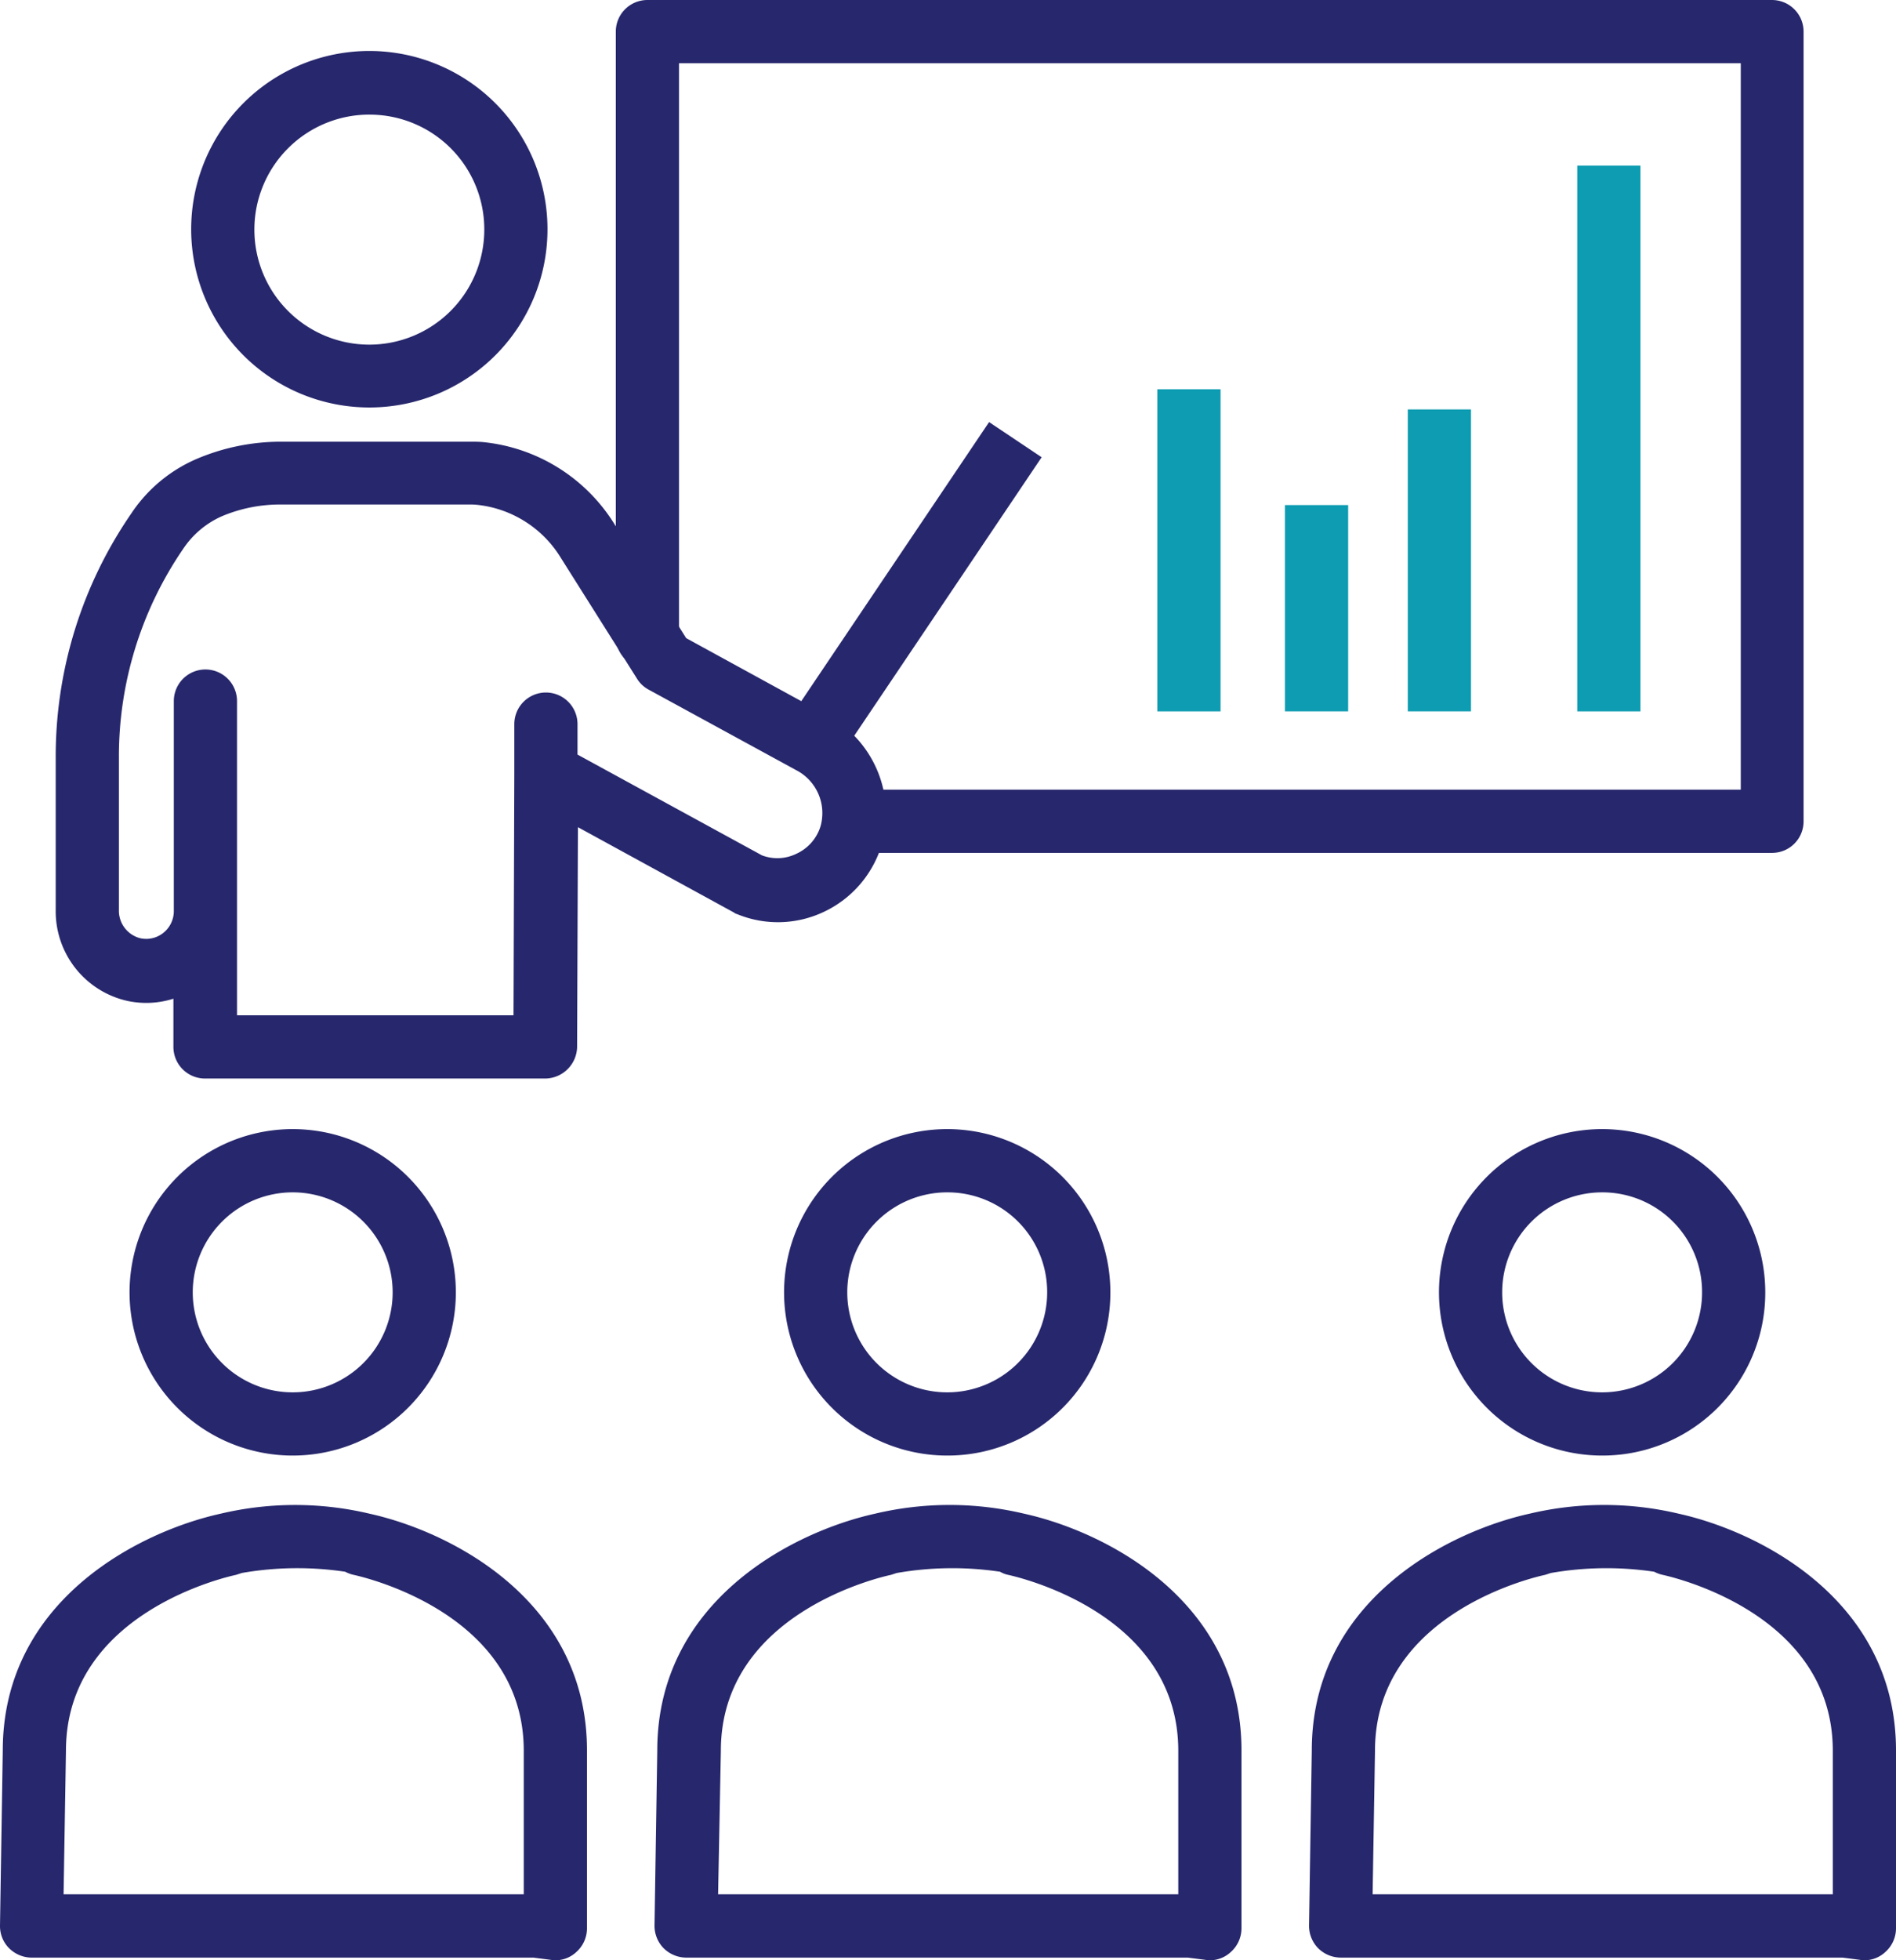 <svg xmlns="http://www.w3.org/2000/svg" width="84.001" height="86.802" viewBox="0 0 84.001 86.802"><g transform="translate(-8)"><path d="M198.305,400.949a.717.717,0,0,1-.193-.018l-.788-.1H175.1a1.434,1.434,0,0,1-1-.42,1.417,1.417,0,0,1-.4-1l.122-7.753c0-6.615,6-9.678,9.643-10.483a14.318,14.318,0,0,1,6.615,0c3.64.805,9.625,3.868,9.625,10.483v7.875a1.406,1.406,0,0,1-.473,1.05A1.356,1.356,0,0,1,198.305,400.949Zm-21.788-2.923h20.388v-6.353c0-6.143-7.228-7.718-7.525-7.788a1.148,1.148,0,0,1-.368-.14,14.313,14.313,0,0,0-4.568.053c-.07.017-.21.07-.28.087-.315.07-7.525,1.645-7.525,7.788Z" transform="translate(-136.702 -314.147)" fill="#27276d"/><path d="M214.093,300.155a7.228,7.228,0,1,1,7.193-7.228A7.211,7.211,0,0,1,214.093,300.155Zm0-11.655a4.428,4.428,0,1,0,4.393,4.428A4.414,4.414,0,0,0,214.093,288.5Z" transform="translate(-164.092 -235.702)" fill="#27276d"/><path d="M364.005,400.949a.717.717,0,0,1-.192-.018l-.77-.1H340.8a1.434,1.434,0,0,1-1-.42,1.417,1.417,0,0,1-.4-1l.122-7.753c0-6.615,6-9.678,9.643-10.483a14.319,14.319,0,0,1,6.615,0c3.64.805,9.625,3.868,9.625,10.483v7.875a1.406,1.406,0,0,1-.473,1.05A1.356,1.356,0,0,1,364.005,400.949Zm-21.788-2.923h20.388v-6.353c0-6.143-7.228-7.718-7.525-7.788a1.445,1.445,0,0,1-.385-.14,14.313,14.313,0,0,0-4.568.053c-.07.017-.21.07-.28.087-.315.07-7.525,1.645-7.525,7.788Z" transform="translate(-273.404 -314.147)" fill="#27276d"/><path d="M379.793,300.155a7.228,7.228,0,1,1,7.21-7.228A7.211,7.211,0,0,1,379.793,300.155Zm0-11.655a4.428,4.428,0,1,0,4.41,4.428A4.414,4.414,0,0,0,379.793,288.5Z" transform="translate(-300.794 -235.702)" fill="#27276d"/><path d="M32.605,400.949a.718.718,0,0,1-.193-.017l-.77-.1H9.4a1.434,1.434,0,0,1-1-.42,1.387,1.387,0,0,1-.4-1l.123-7.753c0-6.615,6-9.678,9.643-10.483a14.321,14.321,0,0,1,6.615,0c3.64.805,9.625,3.868,9.625,10.483v7.875a1.406,1.406,0,0,1-.473,1.05A1.355,1.355,0,0,1,32.605,400.949Zm-21.788-2.923H31.205v-6.353c0-6.143-7.228-7.718-7.525-7.788a1.448,1.448,0,0,1-.385-.14,14.314,14.314,0,0,0-4.568.052c-.07.018-.21.07-.28.088-.315.07-7.525,1.645-7.525,7.788Z" transform="translate(0 -314.147)" fill="#27276d"/><path d="M48.31,300.155a7.228,7.228,0,1,1,7.193-7.228A7.226,7.226,0,0,1,48.31,300.155Zm0-11.655a4.428,4.428,0,1,0,4.393,4.428A4.429,4.429,0,0,0,48.31,288.5Z" transform="translate(-27.307 -235.702)" fill="#27276d"/><path d="M301,98.5h2.8v14.263H301Z" transform="translate(-241.724 -81.262)" fill="#0d9cb1"/><path d="M333.3,127.8h2.8v9.135h-2.8Z" transform="translate(-268.371 -105.435)" fill="#0d9cb1"/><path d="M364.4,103.6h2.8v13.37h-2.8Z" transform="translate(-294.029 -85.47)" fill="#0d9cb1"/><path d="M407.3,41.9h2.8V66.068h-2.8Z" transform="translate(-329.421 -34.567)" fill="#0d9cb1"/><path d="M215.123,37.766H174.453a1.4,1.4,0,0,1,0-2.8h39.288V2.8H166.7V28.193a1.4,1.4,0,0,1-2.8,0V1.4A1.4,1.4,0,0,1,165.3,0h49.823a1.4,1.4,0,0,1,1.4,1.4V36.366A1.393,1.393,0,0,1,215.123,37.766Z" transform="translate(-128.617)" fill="#27276d"/><path d="M64.658,28.685a7.893,7.893,0,1,1,7.858-7.893A7.887,7.887,0,0,1,64.658,28.685Zm0-12.968a5.093,5.093,0,1,0,5.058,5.093A5.079,5.079,0,0,0,64.658,15.718Z" transform="translate(-40.26 -10.642)" fill="#27276d"/><path d="M43.783,139.993H28.715a1.4,1.4,0,0,1-1.4-1.4v-2.135a3.986,3.986,0,0,1-2.03.1,4.065,4.065,0,0,1-3.185-4.008v-6.79a18.959,18.959,0,0,1,3.343-10.78,6.614,6.614,0,0,1,2.923-2.433,9.541,9.541,0,0,1,3.693-.753h8.365c.21,0,.42,0,.613.018a7.757,7.757,0,0,1,5.845,3.675l3.15,5.005,6.213,3.4a4.952,4.952,0,0,1,2.415,5.863,4.814,4.814,0,0,1-2.555,2.87,4.745,4.745,0,0,1-3.815.088.352.352,0,0,1-.14-.07l-6.913-3.78L45.2,138.61A1.428,1.428,0,0,1,43.783,139.993Zm-13.668-2.8H42.383l.035-10.71V124.3a1.4,1.4,0,0,1,1.4-1.4h0a1.4,1.4,0,0,1,1.4,1.4h0v1.348l8.173,4.463a1.921,1.921,0,0,0,1.523-.07,1.977,1.977,0,0,0,1.068-1.208,2.141,2.141,0,0,0-1.085-2.5l-6.545-3.57a1.364,1.364,0,0,1-.507-.49l-3.343-5.3a4.96,4.96,0,0,0-3.693-2.38,3.1,3.1,0,0,0-.4-.018H32.058a6.611,6.611,0,0,0-2.608.525,4.011,4.011,0,0,0-1.7,1.435A16.257,16.257,0,0,0,24.9,125.73v6.79a1.257,1.257,0,0,0,.945,1.26,1.212,1.212,0,0,0,1.033-.245,1.23,1.23,0,0,0,.455-.945v-9.31a1.4,1.4,0,0,1,2.8,0v13.913Z" transform="translate(-11.632 -92.235)" fill="#27276d"/><path d="M204.4,120.835l9.45-14.035,2.328,1.558-9.45,14.035Z" transform="translate(-162.029 -88.11)" fill="#27276d"/></g></svg>